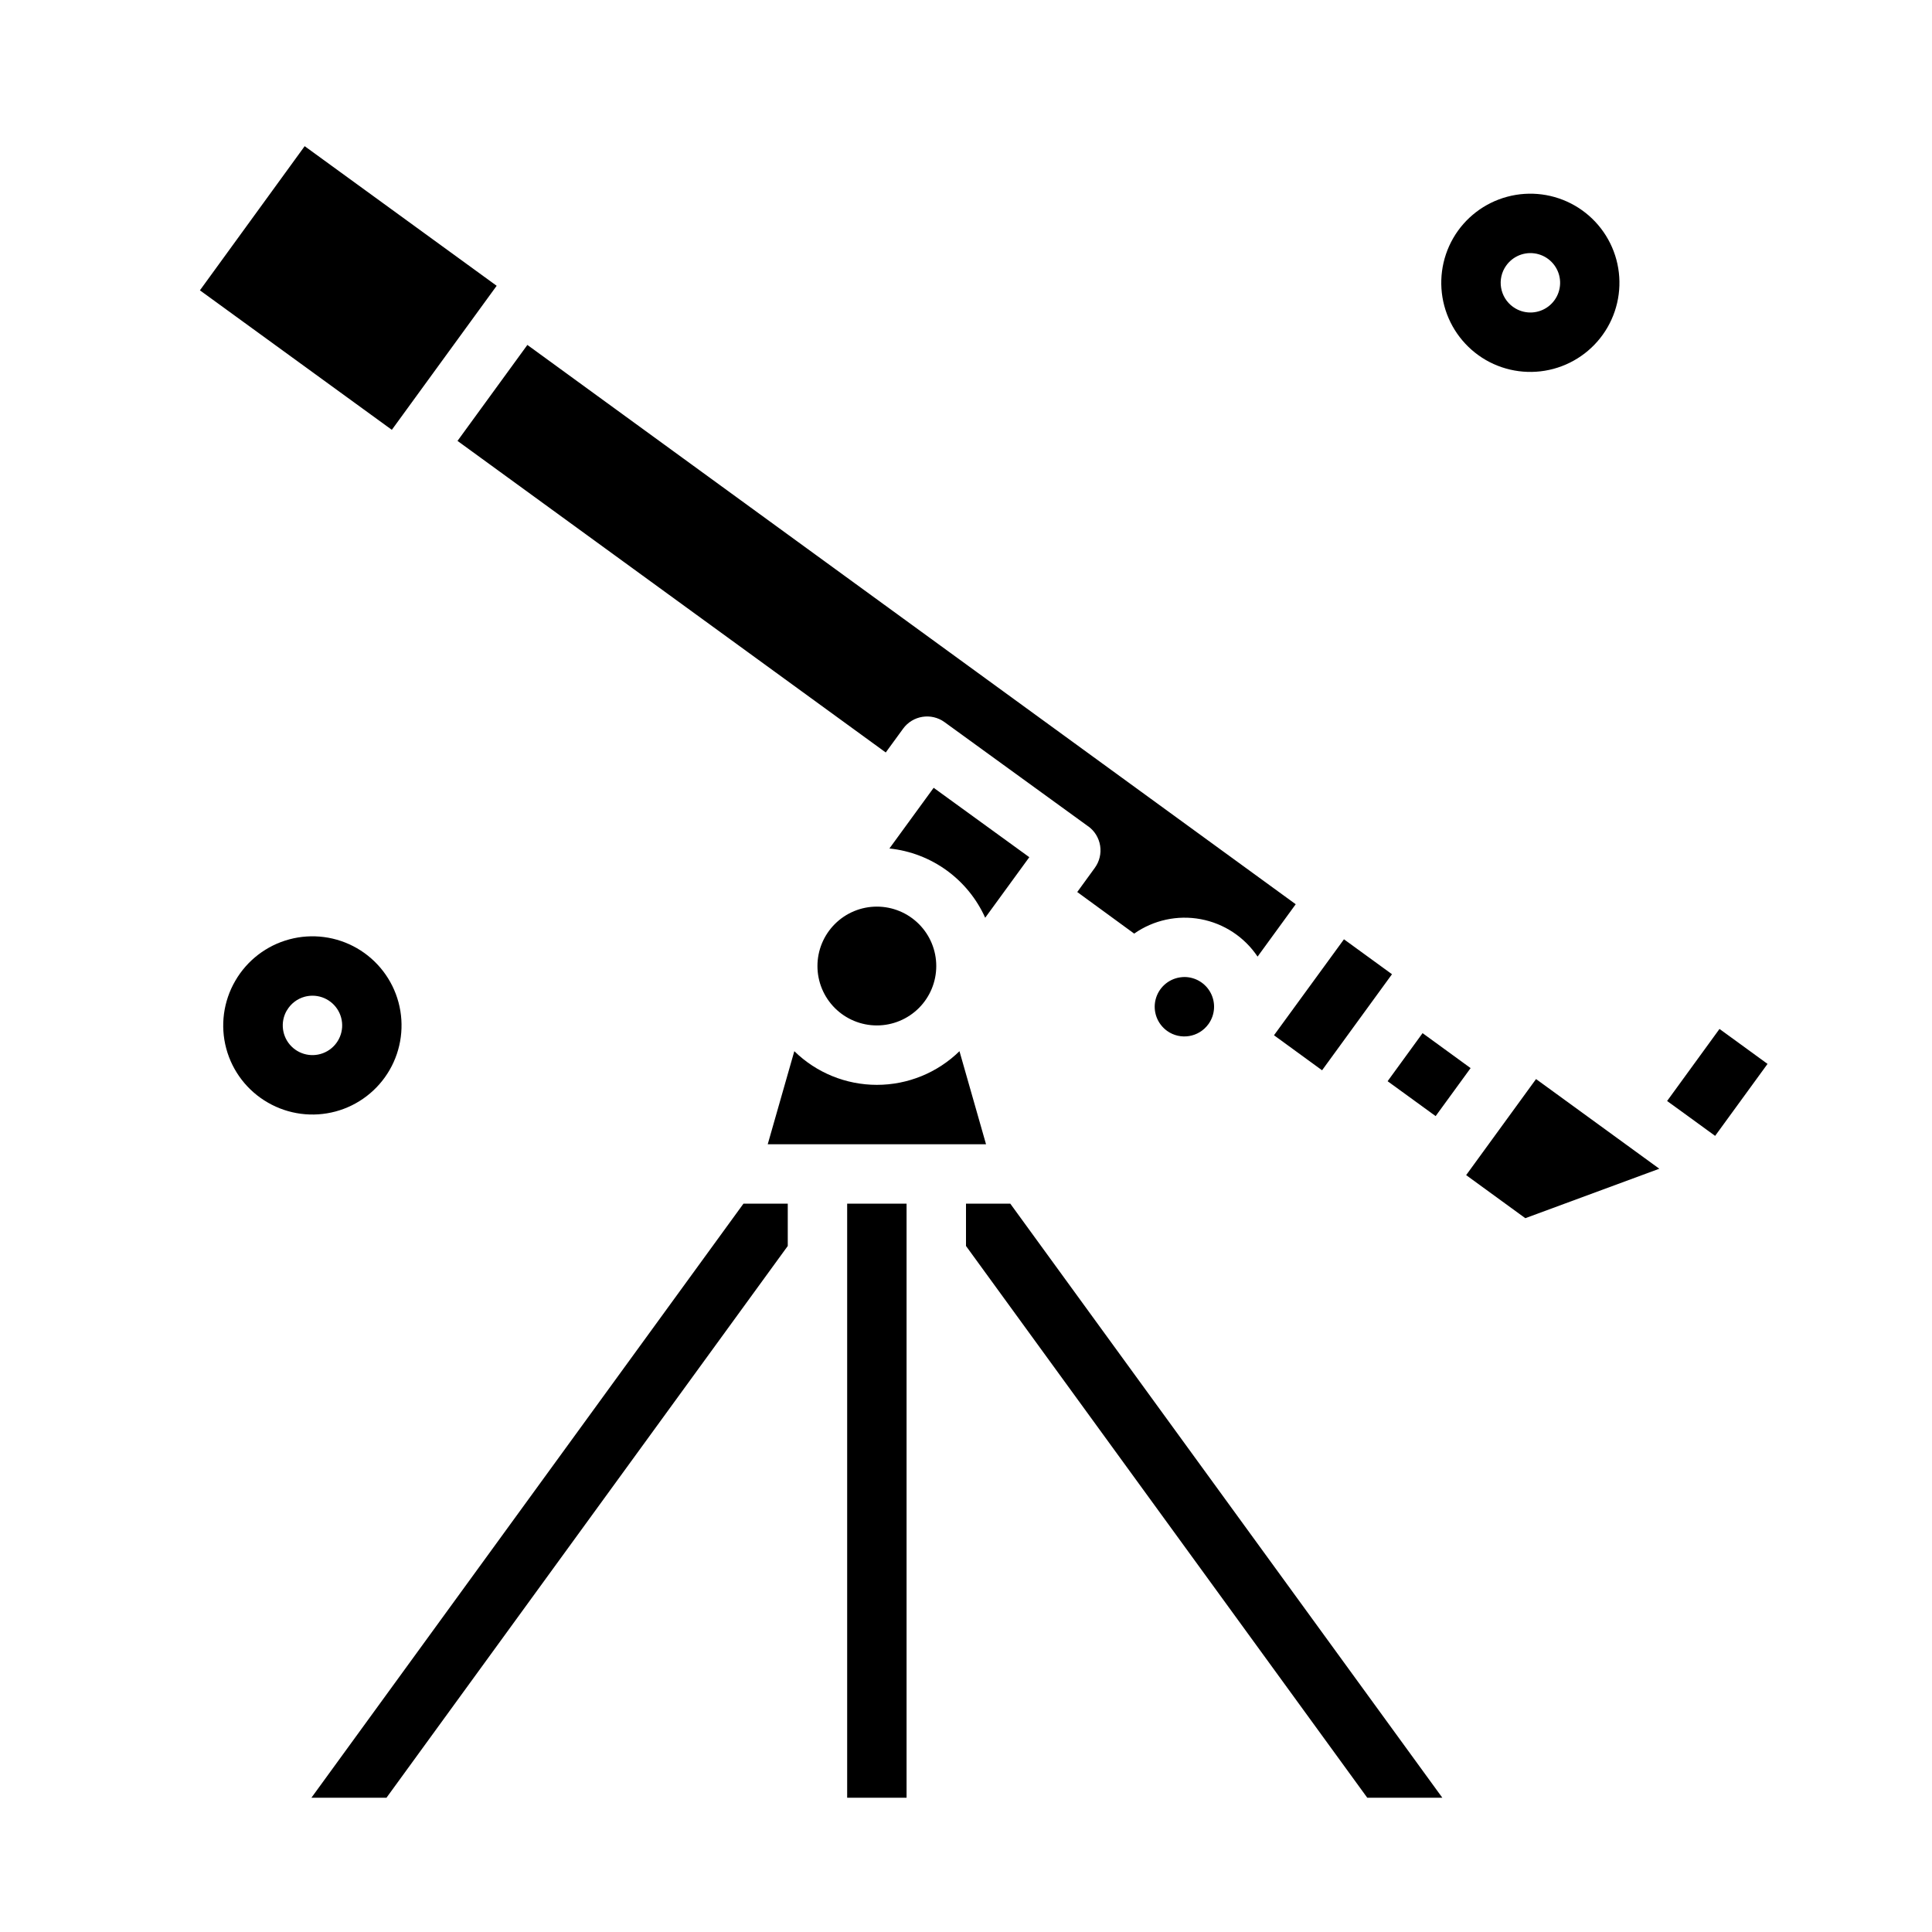 <?xml version="1.0" encoding="UTF-8"?>
<!-- Uploaded to: ICON Repo, www.svgrepo.com, Generator: ICON Repo Mixer Tools -->
<svg fill="#000000" width="800px" height="800px" version="1.1" viewBox="144 144 512 512" xmlns="http://www.w3.org/2000/svg">
 <g>
  <path d="m524.46 439.78-12.73-9.25 9.266-12.738 12.73 9.266zm-327.48-218.84 27.762-38.203 50.879 37-27.781 38.172zm195.14 226.3h-44.664l7.047-24.664c5.848 5.723 13.703 8.922 21.883 8.922s16.035-3.199 21.883-8.922l7.039 24.664zm-15.742-62.977c4.176 0 8.18 1.66 11.133 4.613 2.953 2.953 4.609 6.957 4.609 11.133s-1.656 8.18-4.609 11.133c-2.953 2.949-6.957 4.609-11.133 4.609-4.176 0-8.18-1.66-11.133-4.609-2.953-2.953-4.613-6.957-4.613-11.133s1.66-8.18 4.613-11.133c2.953-2.953 6.957-4.613 11.133-4.613zm28.711 2.945h-0.004c-4.586-10.199-14.254-17.191-25.379-18.352l11.723-16.082 25.348 18.391zm-158.67 233.21h-19.891l114.5-157.44h11.738v11.219zm137.83 0h-15.742v-157.44h15.742zm122.09 0-106.34-146.22v-11.215h11.738l114.5 157.44zm-73.934-257.41-38.102-27.641h0.004c-3.519-2.543-8.43-1.762-10.984 1.75l-4.59 6.297-113.49-82.57 18.516-25.434 203.62 148.22-10.109 13.879c-3.484-5.199-8.918-8.773-15.07-9.922-6.152-1.145-12.504 0.234-17.629 3.828l-15.09-11.02 4.652-6.398v-0.004c1.234-1.691 1.742-3.805 1.414-5.871-0.328-2.07-1.465-3.922-3.164-5.148zm20.875 54.184h0.004c-2.594-1.867-3.805-5.117-3.059-8.227 0.746-3.109 3.301-5.457 6.457-5.945 0.41-0.062 0.824-0.098 1.238-0.102 2.918 0.02 5.586 1.652 6.934 4.242 1.348 2.59 1.148 5.711-0.512 8.109l-0.102 0.141c-2.539 3.512-7.438 4.309-10.957 1.789zm28.34 1.164 18.543-25.434 12.73 9.258-18.531 25.457zm66.605 48.477-15.68-11.414 18.523-25.457 28.883 21.012 3.785 2.754zm50.301-21.812-8.375-6.094-4.352-3.148 13.887-19.098 12.73 9.266z"/>
  <path d="m215.01 436.21c5.422 3.125 11.867 3.969 17.918 2.344 6.047-1.625 11.199-5.586 14.328-11.008 3.129-5.426 3.973-11.871 2.352-17.918-1.621-6.051-5.582-11.203-11.004-14.336-5.422-3.129-11.867-3.977-17.918-2.356-6.047 1.617-11.203 5.574-14.336 10.996-3.156 5.426-4.016 11.883-2.391 17.941s5.606 11.219 11.051 14.336zm5-24.402-0.004-0.004c1.039-1.809 2.754-3.129 4.769-3.668 0.668-0.172 1.352-0.262 2.039-0.266 3.562 0.004 6.68 2.398 7.598 5.84 0.922 3.441-0.586 7.07-3.672 8.852-3.086 1.777-6.981 1.266-9.5-1.254-2.519-2.519-3.031-6.418-1.25-9.504z"/>
  <path d="m537.76 239.41c5.426 3.125 11.871 3.969 17.918 2.344s11.203-5.586 14.332-11.008c3.129-5.426 3.973-11.871 2.352-17.918-1.625-6.051-5.582-11.203-11.004-14.336-5.426-3.129-11.867-3.977-17.918-2.356-6.047 1.617-11.207 5.574-14.336 10.996-3.125 5.43-3.969 11.879-2.348 17.93 1.625 6.051 5.582 11.211 11.004 14.348zm5-24.402c1.594-2.758 4.691-4.285 7.848-3.867s5.75 2.695 6.574 5.773c0.82 3.074-0.293 6.344-2.82 8.281-2.527 1.934-5.973 2.16-8.727 0.562-3.766-2.172-5.059-6.988-2.883-10.75z"/>
 </g>
</svg>